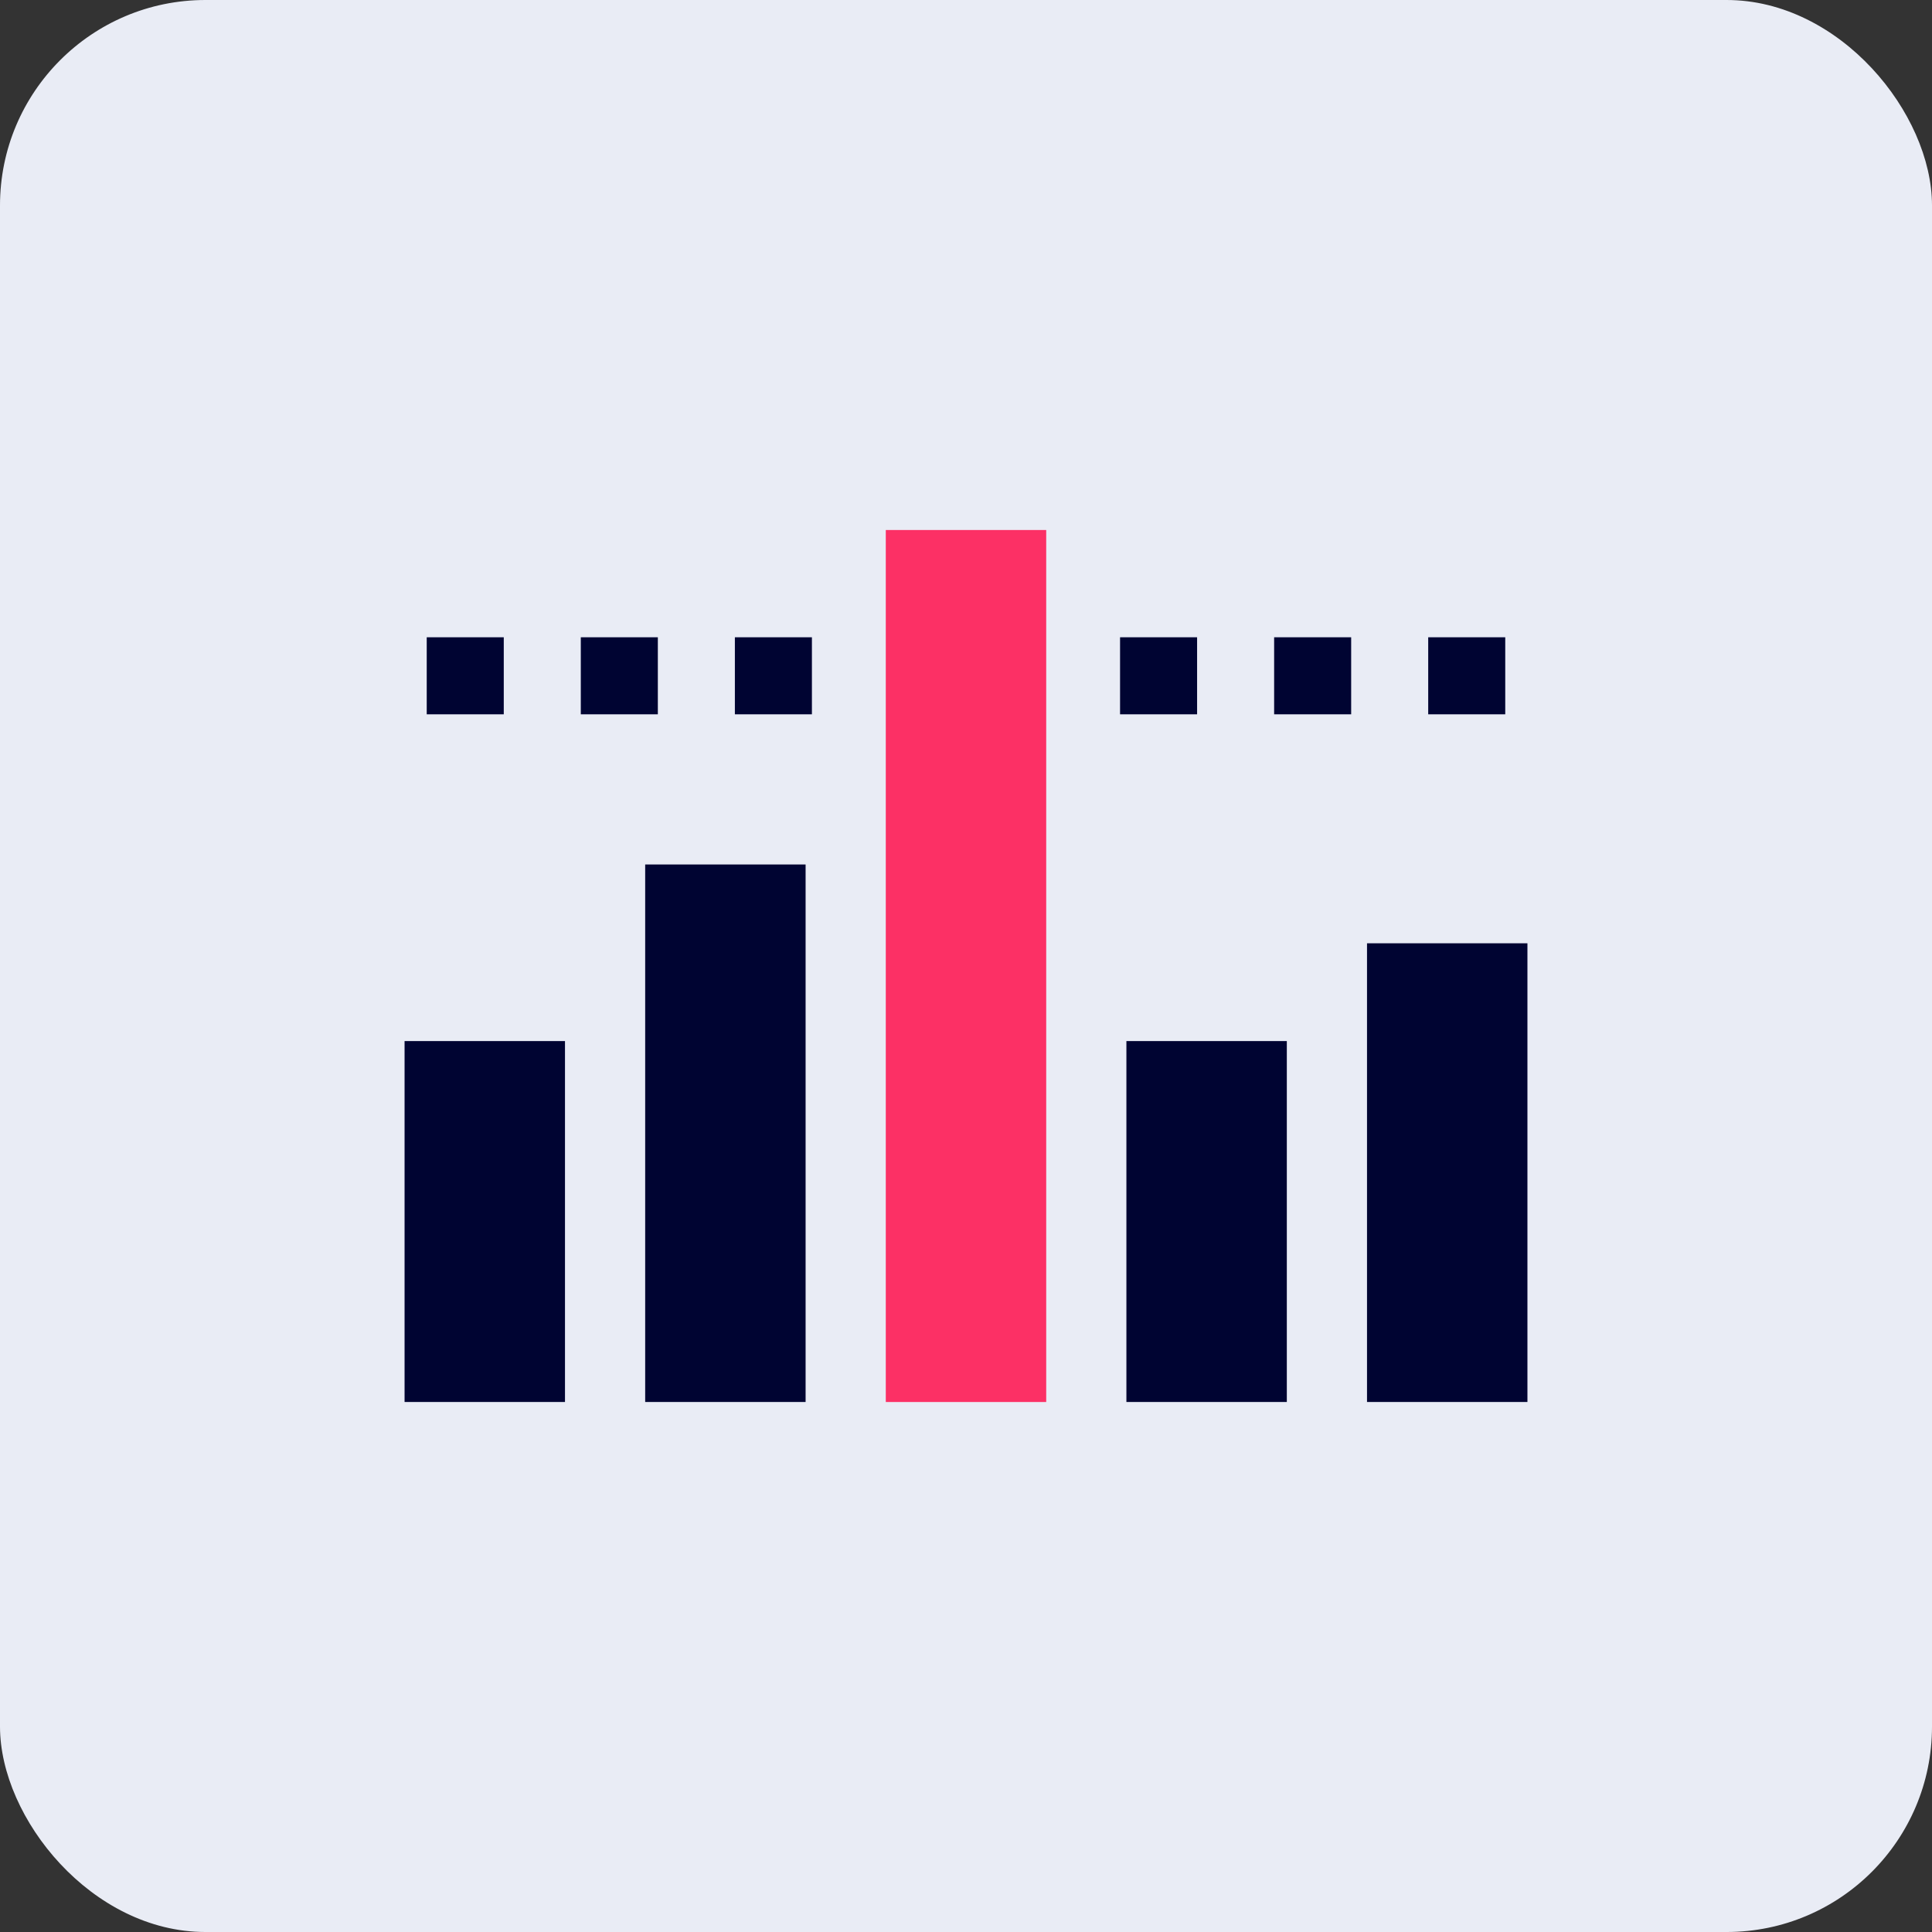 <svg xmlns="http://www.w3.org/2000/svg" width="75.237" height="75.237" viewBox="0 0 75.237 75.237"><rect x="0" y="0" width="75.237" height="75.237" fill="#333333" stroke="none"/><g id="Group_6192" data-name="Group 6192" transform="translate(-400.382 -4986.183)"><rect id="Rectangle_2748" data-name="Rectangle 2748" width="75.237" height="75.237" rx="8" transform="translate(400.382 4986.183)" fill="#e9ecf5"></rect><rect id="Rectangle_3153" data-name="Rectangle 3153" width="3" height="3" transform="translate(417 5011)" fill="#000432"></rect><rect id="Rectangle_3154" data-name="Rectangle 3154" width="3" height="3" transform="translate(423 5011)" fill="#000432"></rect><rect id="Rectangle_3155" data-name="Rectangle 3155" width="3" height="3" transform="translate(429 5011)" fill="#000432"></rect><rect id="Rectangle_3151" data-name="Rectangle 3151" width="3" height="3" transform="translate(444 5011)" fill="#000432"></rect><rect id="Rectangle_3150" data-name="Rectangle 3150" width="3" height="3" transform="translate(450 5011)" fill="#000432"></rect><rect id="Rectangle_3149" data-name="Rectangle 3149" width="3" height="3" transform="translate(456 5011)" fill="#000432"></rect><rect id="Rectangle_3140" data-name="Rectangle 3140" width="6.247" height="14.055" transform="translate(416.137 5026.725)" fill="#000432"></rect><rect id="Rectangle_3141" data-name="Rectangle 3141" width="6.247" height="33.958" transform="translate(434.877 5006.823)" fill="#fc3065"></rect><rect id="Rectangle_3142" data-name="Rectangle 3142" width="6.247" height="14.055" transform="translate(444.247 5026.725)" fill="#000432"></rect><rect id="Rectangle_3143" data-name="Rectangle 3143" width="6.247" height="17.863" transform="translate(453.617 5022.917)" fill="#000432"></rect><rect id="Rectangle_3144" data-name="Rectangle 3144" width="6.247" height="20.932" transform="translate(425.507 5019.848)" fill="#000432"></rect></g></svg>